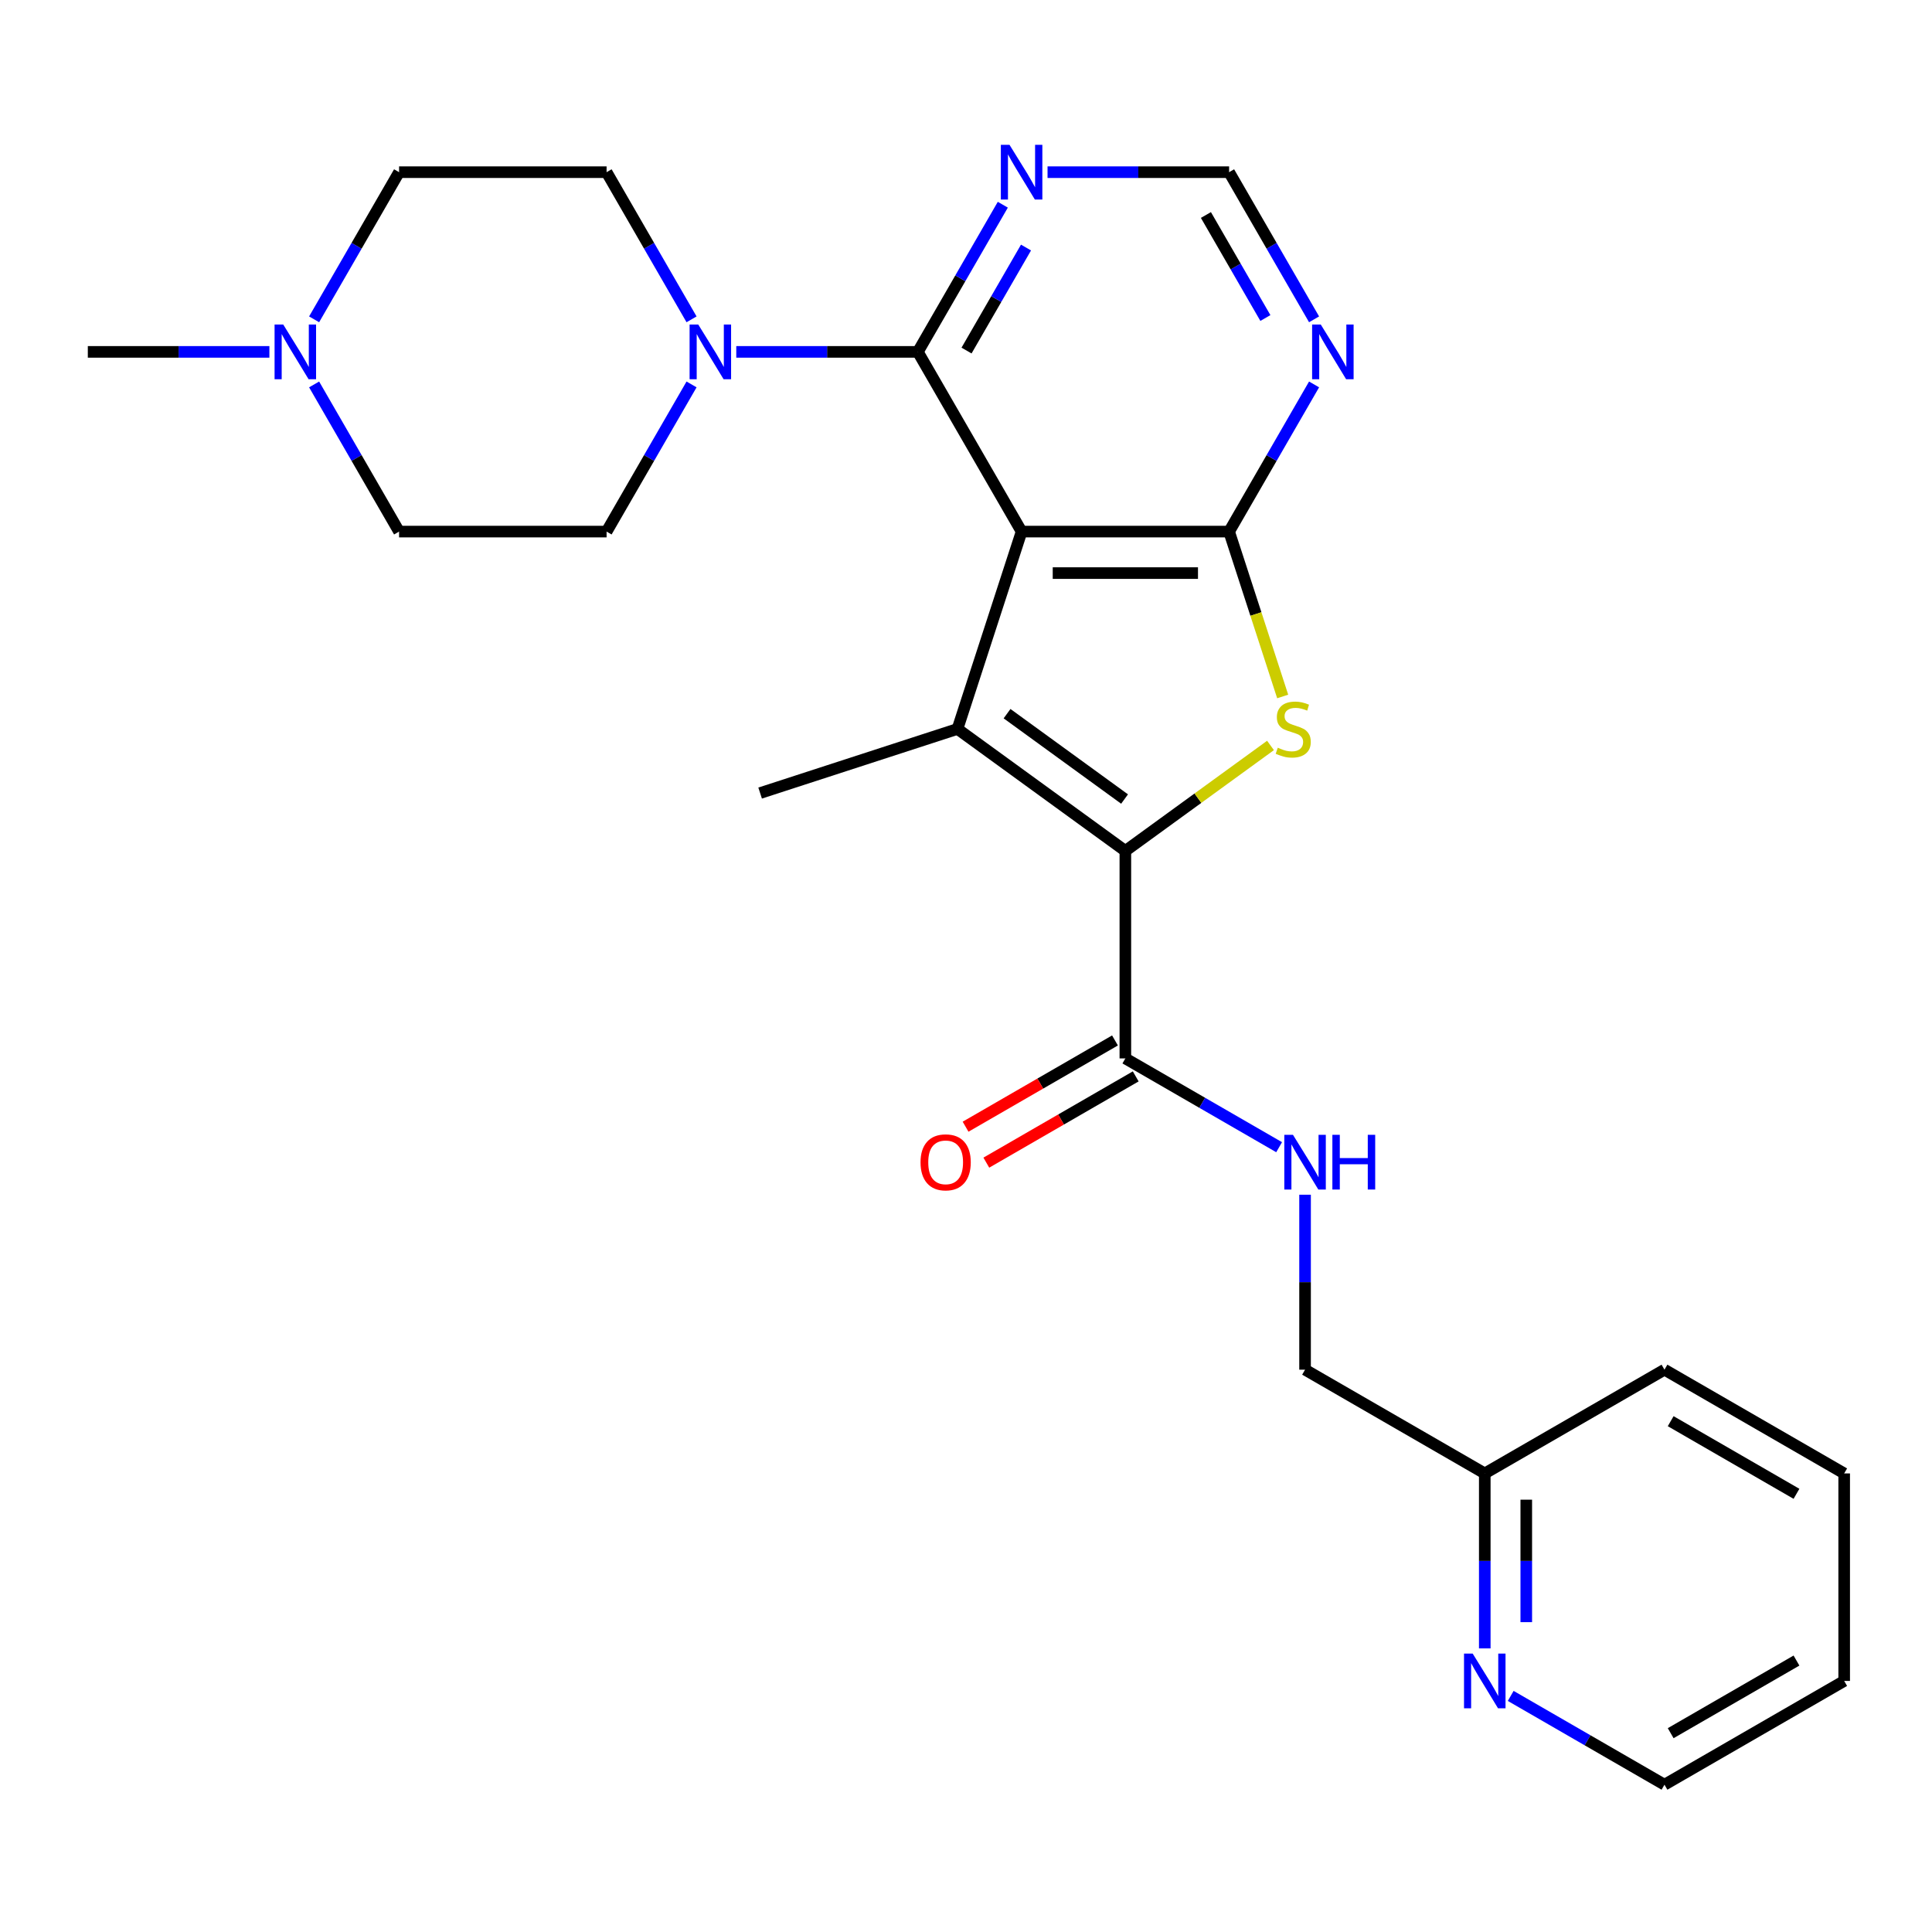 <?xml version='1.0' encoding='iso-8859-1'?>
<svg version='1.1' baseProfile='full'
              xmlns='http://www.w3.org/2000/svg'
                      xmlns:rdkit='http://www.rdkit.org/xml'
                      xmlns:xlink='http://www.w3.org/1999/xlink'
                  xml:space='preserve'
width='1000px' height='1000px' viewBox='0 0 1000 1000'>
<!-- END OF HEADER -->
<rect style='opacity:1.0;fill:#FFFFFF;stroke:none' width='1000' height='1000' x='0' y='0'> </rect>
<path class='bond-0' d='M 528.779,275.15 L 495.589,377.299' style='fill:none;fill-rule:evenodd;stroke:#000000;stroke-width:6px;stroke-linecap:butt;stroke-linejoin:miter;stroke-opacity:1' />
<path class='bond-2' d='M 528.779,275.15 L 636.185,275.15' style='fill:none;fill-rule:evenodd;stroke:#000000;stroke-width:6px;stroke-linecap:butt;stroke-linejoin:miter;stroke-opacity:1' />
<path class='bond-2' d='M 544.89,296.631 L 620.074,296.631' style='fill:none;fill-rule:evenodd;stroke:#000000;stroke-width:6px;stroke-linecap:butt;stroke-linejoin:miter;stroke-opacity:1' />
<path class='bond-4' d='M 528.779,275.15 L 475.076,182.134' style='fill:none;fill-rule:evenodd;stroke:#000000;stroke-width:6px;stroke-linecap:butt;stroke-linejoin:miter;stroke-opacity:1' />
<path class='bond-1' d='M 495.589,377.299 L 582.482,440.43' style='fill:none;fill-rule:evenodd;stroke:#000000;stroke-width:6px;stroke-linecap:butt;stroke-linejoin:miter;stroke-opacity:1' />
<path class='bond-1' d='M 521.249,369.39 L 582.074,413.582' style='fill:none;fill-rule:evenodd;stroke:#000000;stroke-width:6px;stroke-linecap:butt;stroke-linejoin:miter;stroke-opacity:1' />
<path class='bond-18' d='M 495.589,377.299 L 393.44,410.489' style='fill:none;fill-rule:evenodd;stroke:#000000;stroke-width:6px;stroke-linecap:butt;stroke-linejoin:miter;stroke-opacity:1' />
<path class='bond-6' d='M 582.482,440.43 L 582.482,547.835' style='fill:none;fill-rule:evenodd;stroke:#000000;stroke-width:6px;stroke-linecap:butt;stroke-linejoin:miter;stroke-opacity:1' />
<path class='bond-26' d='M 582.482,440.43 L 620.046,413.138' style='fill:none;fill-rule:evenodd;stroke:#000000;stroke-width:6px;stroke-linecap:butt;stroke-linejoin:miter;stroke-opacity:1' />
<path class='bond-26' d='M 620.046,413.138 L 657.61,385.846' style='fill:none;fill-rule:evenodd;stroke:#CCCC00;stroke-width:6px;stroke-linecap:butt;stroke-linejoin:miter;stroke-opacity:1' />
<path class='bond-3' d='M 636.185,275.15 L 650.05,317.822' style='fill:none;fill-rule:evenodd;stroke:#000000;stroke-width:6px;stroke-linecap:butt;stroke-linejoin:miter;stroke-opacity:1' />
<path class='bond-3' d='M 650.05,317.822 L 663.914,360.493' style='fill:none;fill-rule:evenodd;stroke:#CCCC00;stroke-width:6px;stroke-linecap:butt;stroke-linejoin:miter;stroke-opacity:1' />
<path class='bond-7' d='M 636.185,275.15 L 658.173,237.065' style='fill:none;fill-rule:evenodd;stroke:#000000;stroke-width:6px;stroke-linecap:butt;stroke-linejoin:miter;stroke-opacity:1' />
<path class='bond-7' d='M 658.173,237.065 L 680.162,198.979' style='fill:none;fill-rule:evenodd;stroke:#0000FF;stroke-width:6px;stroke-linecap:butt;stroke-linejoin:miter;stroke-opacity:1' />
<path class='bond-5' d='M 475.076,182.134 L 428.086,182.134' style='fill:none;fill-rule:evenodd;stroke:#000000;stroke-width:6px;stroke-linecap:butt;stroke-linejoin:miter;stroke-opacity:1' />
<path class='bond-5' d='M 428.086,182.134 L 381.096,182.134' style='fill:none;fill-rule:evenodd;stroke:#0000FF;stroke-width:6px;stroke-linecap:butt;stroke-linejoin:miter;stroke-opacity:1' />
<path class='bond-8' d='M 475.076,182.134 L 497.065,144.049' style='fill:none;fill-rule:evenodd;stroke:#000000;stroke-width:6px;stroke-linecap:butt;stroke-linejoin:miter;stroke-opacity:1' />
<path class='bond-8' d='M 497.065,144.049 L 519.054,105.963' style='fill:none;fill-rule:evenodd;stroke:#0000FF;stroke-width:6px;stroke-linecap:butt;stroke-linejoin:miter;stroke-opacity:1' />
<path class='bond-8' d='M 500.276,181.449 L 515.668,154.789' style='fill:none;fill-rule:evenodd;stroke:#000000;stroke-width:6px;stroke-linecap:butt;stroke-linejoin:miter;stroke-opacity:1' />
<path class='bond-8' d='M 515.668,154.789 L 531.06,128.129' style='fill:none;fill-rule:evenodd;stroke:#0000FF;stroke-width:6px;stroke-linecap:butt;stroke-linejoin:miter;stroke-opacity:1' />
<path class='bond-12' d='M 357.945,198.979 L 335.957,237.065' style='fill:none;fill-rule:evenodd;stroke:#0000FF;stroke-width:6px;stroke-linecap:butt;stroke-linejoin:miter;stroke-opacity:1' />
<path class='bond-12' d='M 335.957,237.065 L 313.968,275.15' style='fill:none;fill-rule:evenodd;stroke:#000000;stroke-width:6px;stroke-linecap:butt;stroke-linejoin:miter;stroke-opacity:1' />
<path class='bond-13' d='M 357.945,165.289 L 335.957,127.204' style='fill:none;fill-rule:evenodd;stroke:#0000FF;stroke-width:6px;stroke-linecap:butt;stroke-linejoin:miter;stroke-opacity:1' />
<path class='bond-13' d='M 335.957,127.204 L 313.968,89.118' style='fill:none;fill-rule:evenodd;stroke:#000000;stroke-width:6px;stroke-linecap:butt;stroke-linejoin:miter;stroke-opacity:1' />
<path class='bond-10' d='M 582.482,547.835 L 622.277,570.811' style='fill:none;fill-rule:evenodd;stroke:#000000;stroke-width:6px;stroke-linecap:butt;stroke-linejoin:miter;stroke-opacity:1' />
<path class='bond-10' d='M 622.277,570.811 L 662.073,593.787' style='fill:none;fill-rule:evenodd;stroke:#0000FF;stroke-width:6px;stroke-linecap:butt;stroke-linejoin:miter;stroke-opacity:1' />
<path class='bond-15' d='M 577.112,538.534 L 538.446,560.857' style='fill:none;fill-rule:evenodd;stroke:#000000;stroke-width:6px;stroke-linecap:butt;stroke-linejoin:miter;stroke-opacity:1' />
<path class='bond-15' d='M 538.446,560.857 L 499.781,583.181' style='fill:none;fill-rule:evenodd;stroke:#FF0000;stroke-width:6px;stroke-linecap:butt;stroke-linejoin:miter;stroke-opacity:1' />
<path class='bond-15' d='M 587.852,557.137 L 549.187,579.46' style='fill:none;fill-rule:evenodd;stroke:#000000;stroke-width:6px;stroke-linecap:butt;stroke-linejoin:miter;stroke-opacity:1' />
<path class='bond-15' d='M 549.187,579.46 L 510.521,601.784' style='fill:none;fill-rule:evenodd;stroke:#FF0000;stroke-width:6px;stroke-linecap:butt;stroke-linejoin:miter;stroke-opacity:1' />
<path class='bond-27' d='M 680.162,165.289 L 658.173,127.204' style='fill:none;fill-rule:evenodd;stroke:#0000FF;stroke-width:6px;stroke-linecap:butt;stroke-linejoin:miter;stroke-opacity:1' />
<path class='bond-27' d='M 658.173,127.204 L 636.185,89.118' style='fill:none;fill-rule:evenodd;stroke:#000000;stroke-width:6px;stroke-linecap:butt;stroke-linejoin:miter;stroke-opacity:1' />
<path class='bond-27' d='M 654.962,164.604 L 639.57,137.944' style='fill:none;fill-rule:evenodd;stroke:#0000FF;stroke-width:6px;stroke-linecap:butt;stroke-linejoin:miter;stroke-opacity:1' />
<path class='bond-27' d='M 639.57,137.944 L 624.178,111.284' style='fill:none;fill-rule:evenodd;stroke:#000000;stroke-width:6px;stroke-linecap:butt;stroke-linejoin:miter;stroke-opacity:1' />
<path class='bond-11' d='M 542.204,89.118 L 589.195,89.118' style='fill:none;fill-rule:evenodd;stroke:#0000FF;stroke-width:6px;stroke-linecap:butt;stroke-linejoin:miter;stroke-opacity:1' />
<path class='bond-11' d='M 589.195,89.118 L 636.185,89.118' style='fill:none;fill-rule:evenodd;stroke:#000000;stroke-width:6px;stroke-linecap:butt;stroke-linejoin:miter;stroke-opacity:1' />
<path class='bond-9' d='M 162.586,165.289 L 184.574,127.204' style='fill:none;fill-rule:evenodd;stroke:#0000FF;stroke-width:6px;stroke-linecap:butt;stroke-linejoin:miter;stroke-opacity:1' />
<path class='bond-9' d='M 184.574,127.204 L 206.563,89.118' style='fill:none;fill-rule:evenodd;stroke:#000000;stroke-width:6px;stroke-linecap:butt;stroke-linejoin:miter;stroke-opacity:1' />
<path class='bond-21' d='M 139.435,182.134 L 92.445,182.134' style='fill:none;fill-rule:evenodd;stroke:#0000FF;stroke-width:6px;stroke-linecap:butt;stroke-linejoin:miter;stroke-opacity:1' />
<path class='bond-21' d='M 92.445,182.134 L 45.455,182.134' style='fill:none;fill-rule:evenodd;stroke:#000000;stroke-width:6px;stroke-linecap:butt;stroke-linejoin:miter;stroke-opacity:1' />
<path class='bond-28' d='M 162.586,198.979 L 184.574,237.065' style='fill:none;fill-rule:evenodd;stroke:#0000FF;stroke-width:6px;stroke-linecap:butt;stroke-linejoin:miter;stroke-opacity:1' />
<path class='bond-28' d='M 184.574,237.065 L 206.563,275.15' style='fill:none;fill-rule:evenodd;stroke:#000000;stroke-width:6px;stroke-linecap:butt;stroke-linejoin:miter;stroke-opacity:1' />
<path class='bond-19' d='M 675.498,618.383 L 675.498,663.663' style='fill:none;fill-rule:evenodd;stroke:#0000FF;stroke-width:6px;stroke-linecap:butt;stroke-linejoin:miter;stroke-opacity:1' />
<path class='bond-19' d='M 675.498,663.663 L 675.498,708.944' style='fill:none;fill-rule:evenodd;stroke:#000000;stroke-width:6px;stroke-linecap:butt;stroke-linejoin:miter;stroke-opacity:1' />
<path class='bond-16' d='M 313.968,275.15 L 206.563,275.15' style='fill:none;fill-rule:evenodd;stroke:#000000;stroke-width:6px;stroke-linecap:butt;stroke-linejoin:miter;stroke-opacity:1' />
<path class='bond-17' d='M 313.968,89.118 L 206.563,89.118' style='fill:none;fill-rule:evenodd;stroke:#000000;stroke-width:6px;stroke-linecap:butt;stroke-linejoin:miter;stroke-opacity:1' />
<path class='bond-14' d='M 768.514,853.207 L 768.514,807.927' style='fill:none;fill-rule:evenodd;stroke:#0000FF;stroke-width:6px;stroke-linecap:butt;stroke-linejoin:miter;stroke-opacity:1' />
<path class='bond-14' d='M 768.514,807.927 L 768.514,762.646' style='fill:none;fill-rule:evenodd;stroke:#000000;stroke-width:6px;stroke-linecap:butt;stroke-linejoin:miter;stroke-opacity:1' />
<path class='bond-14' d='M 789.995,839.623 L 789.995,807.927' style='fill:none;fill-rule:evenodd;stroke:#0000FF;stroke-width:6px;stroke-linecap:butt;stroke-linejoin:miter;stroke-opacity:1' />
<path class='bond-14' d='M 789.995,807.927 L 789.995,776.23' style='fill:none;fill-rule:evenodd;stroke:#000000;stroke-width:6px;stroke-linecap:butt;stroke-linejoin:miter;stroke-opacity:1' />
<path class='bond-22' d='M 781.939,877.803 L 821.734,900.779' style='fill:none;fill-rule:evenodd;stroke:#0000FF;stroke-width:6px;stroke-linecap:butt;stroke-linejoin:miter;stroke-opacity:1' />
<path class='bond-22' d='M 821.734,900.779 L 861.53,923.755' style='fill:none;fill-rule:evenodd;stroke:#000000;stroke-width:6px;stroke-linecap:butt;stroke-linejoin:miter;stroke-opacity:1' />
<path class='bond-20' d='M 675.498,708.944 L 768.514,762.646' style='fill:none;fill-rule:evenodd;stroke:#000000;stroke-width:6px;stroke-linecap:butt;stroke-linejoin:miter;stroke-opacity:1' />
<path class='bond-23' d='M 768.514,762.646 L 861.53,708.944' style='fill:none;fill-rule:evenodd;stroke:#000000;stroke-width:6px;stroke-linecap:butt;stroke-linejoin:miter;stroke-opacity:1' />
<path class='bond-29' d='M 861.53,923.755 L 954.545,870.052' style='fill:none;fill-rule:evenodd;stroke:#000000;stroke-width:6px;stroke-linecap:butt;stroke-linejoin:miter;stroke-opacity:1' />
<path class='bond-29' d='M 864.741,897.096 L 929.853,859.504' style='fill:none;fill-rule:evenodd;stroke:#000000;stroke-width:6px;stroke-linecap:butt;stroke-linejoin:miter;stroke-opacity:1' />
<path class='bond-25' d='M 861.53,708.944 L 954.545,762.646' style='fill:none;fill-rule:evenodd;stroke:#000000;stroke-width:6px;stroke-linecap:butt;stroke-linejoin:miter;stroke-opacity:1' />
<path class='bond-25' d='M 864.741,735.602 L 929.853,773.194' style='fill:none;fill-rule:evenodd;stroke:#000000;stroke-width:6px;stroke-linecap:butt;stroke-linejoin:miter;stroke-opacity:1' />
<path class='bond-24' d='M 954.545,870.052 L 954.545,762.646' style='fill:none;fill-rule:evenodd;stroke:#000000;stroke-width:6px;stroke-linecap:butt;stroke-linejoin:miter;stroke-opacity:1' />
<path  class='atom-4' d='M 661.375 387.019
Q 661.695 387.139, 663.015 387.699
Q 664.335 388.259, 665.775 388.619
Q 667.255 388.939, 668.695 388.939
Q 671.375 388.939, 672.935 387.659
Q 674.495 386.339, 674.495 384.059
Q 674.495 382.499, 673.695 381.539
Q 672.935 380.579, 671.735 380.059
Q 670.535 379.539, 668.535 378.939
Q 666.015 378.179, 664.495 377.459
Q 663.015 376.739, 661.935 375.219
Q 660.895 373.699, 660.895 371.139
Q 660.895 367.579, 663.295 365.379
Q 665.735 363.179, 670.535 363.179
Q 673.815 363.179, 677.535 364.739
L 676.615 367.819
Q 673.215 366.419, 670.655 366.419
Q 667.895 366.419, 666.375 367.579
Q 664.855 368.699, 664.895 370.659
Q 664.895 372.179, 665.655 373.099
Q 666.455 374.019, 667.575 374.539
Q 668.735 375.059, 670.655 375.659
Q 673.215 376.459, 674.735 377.259
Q 676.255 378.059, 677.335 379.699
Q 678.455 381.299, 678.455 384.059
Q 678.455 387.979, 675.815 390.099
Q 673.215 392.179, 668.855 392.179
Q 666.335 392.179, 664.415 391.619
Q 662.535 391.099, 660.295 390.179
L 661.375 387.019
' fill='#CCCC00'/>
<path  class='atom-6' d='M 361.411 167.974
L 370.691 182.974
Q 371.611 184.454, 373.091 187.134
Q 374.571 189.814, 374.651 189.974
L 374.651 167.974
L 378.411 167.974
L 378.411 196.294
L 374.531 196.294
L 364.571 179.894
Q 363.411 177.974, 362.171 175.774
Q 360.971 173.574, 360.611 172.894
L 360.611 196.294
L 356.931 196.294
L 356.931 167.974
L 361.411 167.974
' fill='#0000FF'/>
<path  class='atom-8' d='M 683.627 167.974
L 692.907 182.974
Q 693.827 184.454, 695.307 187.134
Q 696.787 189.814, 696.867 189.974
L 696.867 167.974
L 700.627 167.974
L 700.627 196.294
L 696.747 196.294
L 686.787 179.894
Q 685.627 177.974, 684.387 175.774
Q 683.187 173.574, 682.827 172.894
L 682.827 196.294
L 679.147 196.294
L 679.147 167.974
L 683.627 167.974
' fill='#0000FF'/>
<path  class='atom-9' d='M 522.519 74.958
L 531.799 89.958
Q 532.719 91.438, 534.199 94.118
Q 535.679 96.798, 535.759 96.958
L 535.759 74.958
L 539.519 74.958
L 539.519 103.278
L 535.639 103.278
L 525.679 86.878
Q 524.519 84.958, 523.279 82.758
Q 522.079 80.558, 521.719 79.878
L 521.719 103.278
L 518.039 103.278
L 518.039 74.958
L 522.519 74.958
' fill='#0000FF'/>
<path  class='atom-10' d='M 146.6 167.974
L 155.88 182.974
Q 156.8 184.454, 158.28 187.134
Q 159.76 189.814, 159.84 189.974
L 159.84 167.974
L 163.6 167.974
L 163.6 196.294
L 159.72 196.294
L 149.76 179.894
Q 148.6 177.974, 147.36 175.774
Q 146.16 173.574, 145.8 172.894
L 145.8 196.294
L 142.12 196.294
L 142.12 167.974
L 146.6 167.974
' fill='#0000FF'/>
<path  class='atom-11' d='M 669.238 587.378
L 678.518 602.378
Q 679.438 603.858, 680.918 606.538
Q 682.398 609.218, 682.478 609.378
L 682.478 587.378
L 686.238 587.378
L 686.238 615.698
L 682.358 615.698
L 672.398 599.298
Q 671.238 597.378, 669.998 595.178
Q 668.798 592.978, 668.438 592.298
L 668.438 615.698
L 664.758 615.698
L 664.758 587.378
L 669.238 587.378
' fill='#0000FF'/>
<path  class='atom-11' d='M 689.638 587.378
L 693.478 587.378
L 693.478 599.418
L 707.958 599.418
L 707.958 587.378
L 711.798 587.378
L 711.798 615.698
L 707.958 615.698
L 707.958 602.618
L 693.478 602.618
L 693.478 615.698
L 689.638 615.698
L 689.638 587.378
' fill='#0000FF'/>
<path  class='atom-15' d='M 762.254 855.892
L 771.534 870.892
Q 772.454 872.372, 773.934 875.052
Q 775.414 877.732, 775.494 877.892
L 775.494 855.892
L 779.254 855.892
L 779.254 884.212
L 775.374 884.212
L 765.414 867.812
Q 764.254 865.892, 763.014 863.692
Q 761.814 861.492, 761.454 860.812
L 761.454 884.212
L 757.774 884.212
L 757.774 855.892
L 762.254 855.892
' fill='#0000FF'/>
<path  class='atom-16' d='M 476.466 601.618
Q 476.466 594.818, 479.826 591.018
Q 483.186 587.218, 489.466 587.218
Q 495.746 587.218, 499.106 591.018
Q 502.466 594.818, 502.466 601.618
Q 502.466 608.498, 499.066 612.418
Q 495.666 616.298, 489.466 616.298
Q 483.226 616.298, 479.826 612.418
Q 476.466 608.538, 476.466 601.618
M 489.466 613.098
Q 493.786 613.098, 496.106 610.218
Q 498.466 607.298, 498.466 601.618
Q 498.466 596.058, 496.106 593.258
Q 493.786 590.418, 489.466 590.418
Q 485.146 590.418, 482.786 593.218
Q 480.466 596.018, 480.466 601.618
Q 480.466 607.338, 482.786 610.218
Q 485.146 613.098, 489.466 613.098
' fill='#FF0000'/>
</svg>
